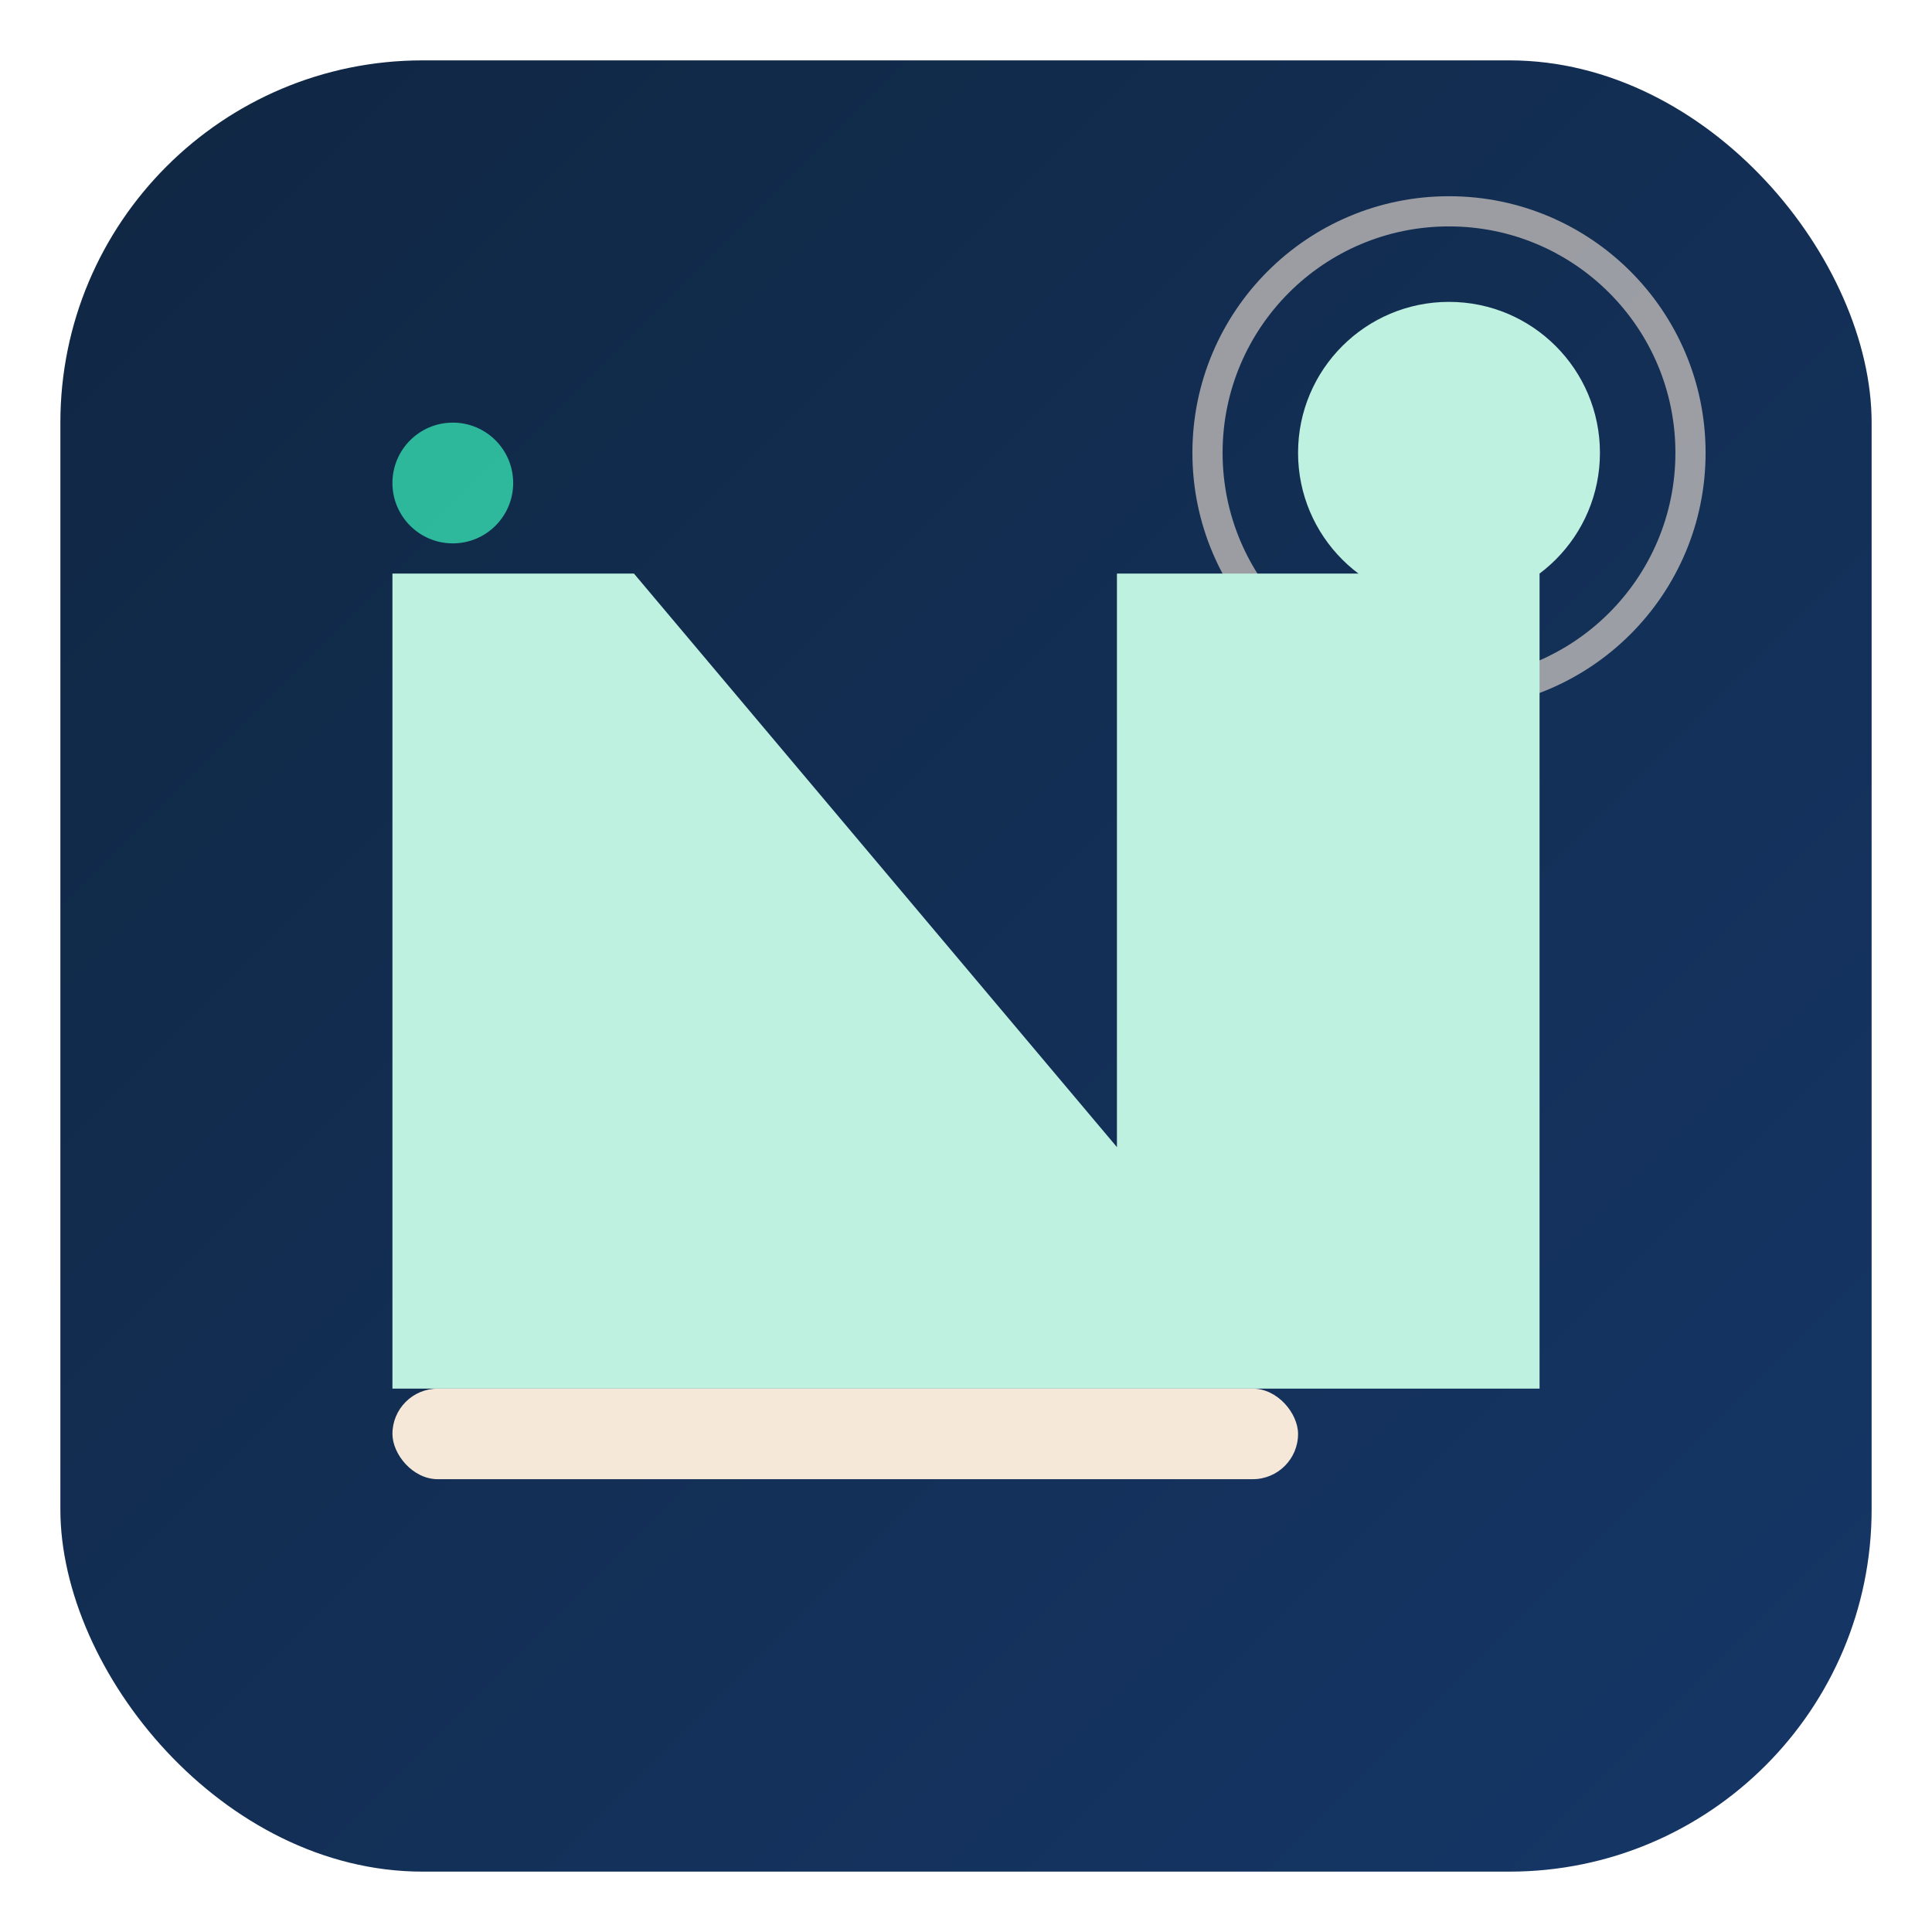 <!--?xml version="1.0" encoding="UTF-8"?-->
<svg width="128" height="128" viewBox="0 0 128 128" xmlns="http://www.w3.org/2000/svg" role="img" aria-labelledby="title desc">
  <title id="title">Navimint Analytics favicon</title>
  <desc id="desc">Compact square icon with mint analytics path</desc>

  <defs>
    <linearGradient id="navimint-favicon-bg" x1="0" y1="0" x2="1" y2="1">
      <stop offset="0" stop-color="#102742"></stop>
      <stop offset="1" stop-color="#153667"></stop>
    </linearGradient>
  </defs>

  <!-- Rounded square background -->
  <rect x="4" y="4" width="120" height="120" rx="24" fill="url(#navimint-favicon-bg)"></rect>

  <!-- Mint spotlight circle (top-right) -->
  <circle cx="96" cy="30" r="10" fill="#BFF1E1"></circle>
  <circle cx="96" cy="30" r="16" fill="none" stroke="#F6E8D8" stroke-width="2" opacity="0.6"></circle>

  <!-- Upward analytics "N" path -->
  <path d="M26 92V38h16l32 38V38h28v54z" fill="#BFF1E1"></path>

  <!-- Warm beige base bar -->
  <rect x="26" y="92" width="60" height="6" rx="3" fill="#F6E8D8"></rect>

  <!-- Tiny mint dot accent bottom-left -->
  <circle cx="30" cy="32" r="4" fill="#30BFA0" opacity="0.95"></circle>
</svg>

